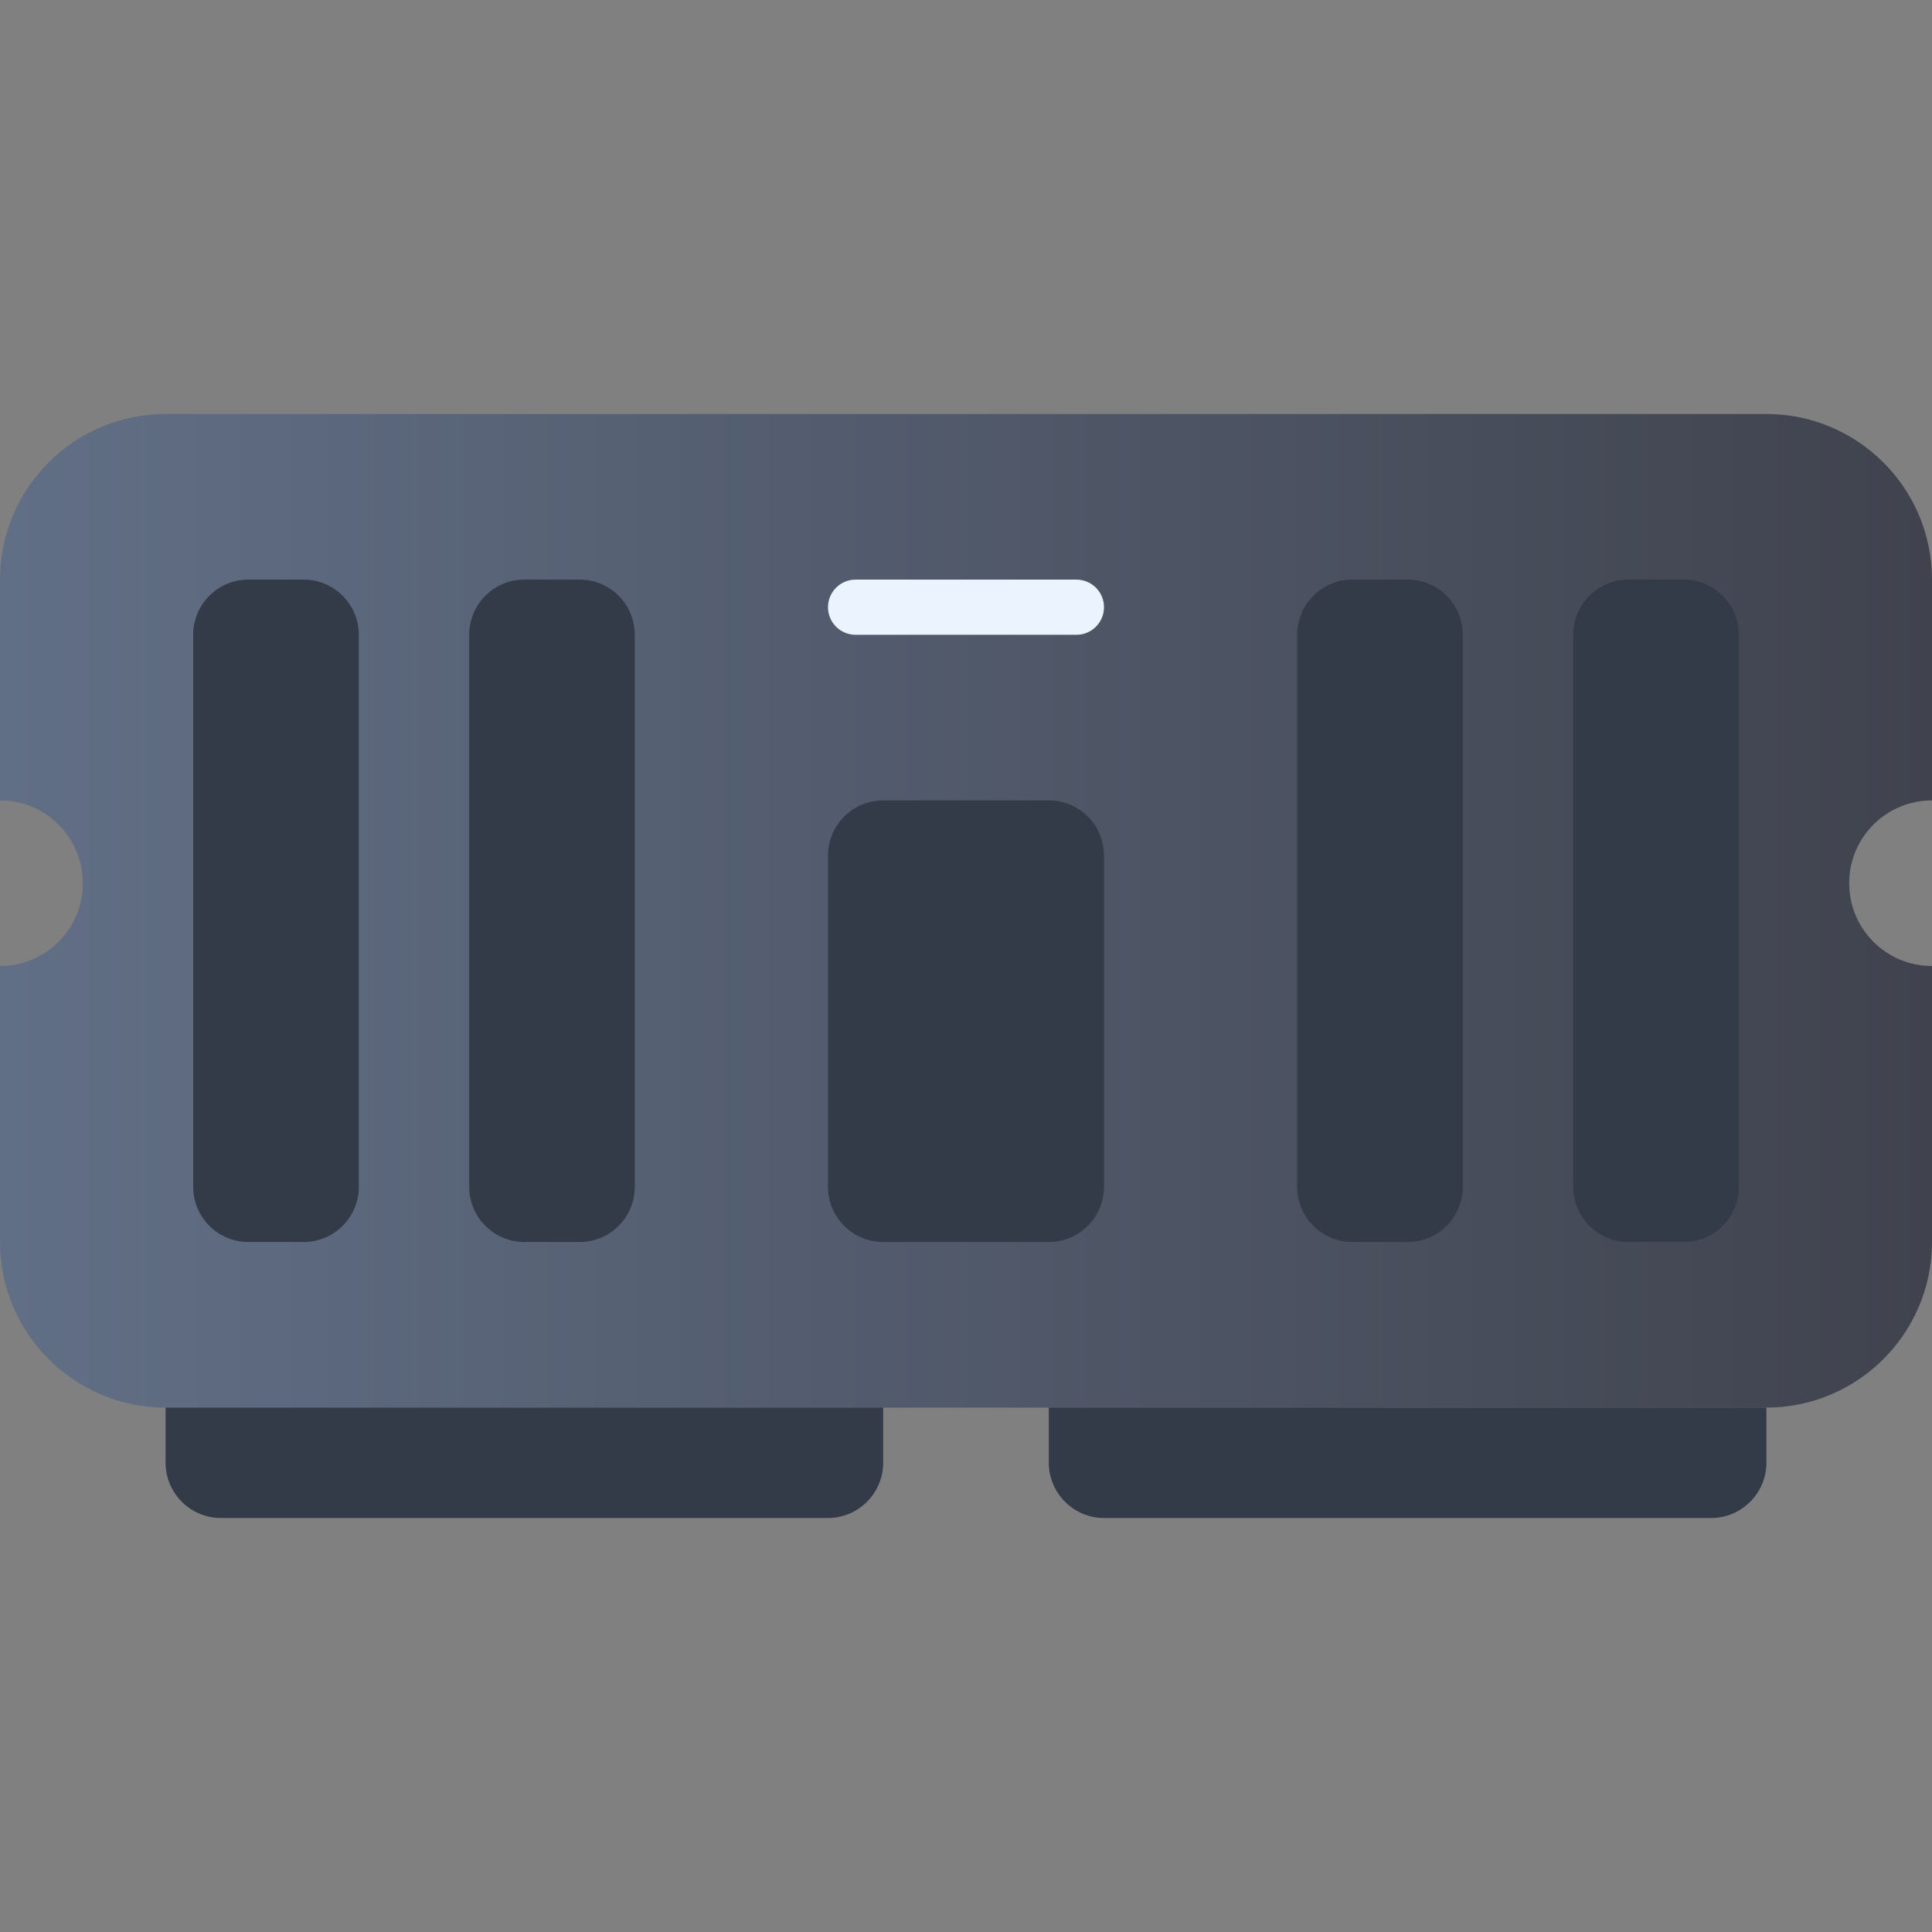 <?xml version="1.0" encoding="UTF-8"?>
<svg id="ram" xmlns="http://www.w3.org/2000/svg" xmlns:xlink="http://www.w3.org/1999/xlink" version="1.1" viewBox="0 0 70 70">
  <rect x="0" y="0" width="70" height="70" fill="#808080" stroke="none"/>
  <!-- Generator: Adobe Illustrator 29.1.0, SVG Export Plug-In . SVG Version: 2.1.0 Build 142)  -->
  <defs>
    <style>
      .st0 {
        fill: url(#linear-gradient);
      }

      .st1 {
        fill: #333a48;
      }

      .st2 {
        fill: #ebf3ff;
      }
    </style>
    <linearGradient id="linear-gradient" x1="0" y1="39" x2="70" y2="39" gradientTransform="translate(0 72) scale(1 -1)" gradientUnits="userSpaceOnUse">
      <stop offset="0" stop-color="#616f86"/>
      <stop offset="1" stop-color="#40434e"/>
    </linearGradient>
  </defs>
  <path class="st0" d="M67,32c0-1.66,1.34-3,3-3v-8c0-3.31-2.69-6-6-6H6c-3.31,0-6,2.69-6,6v8c1.66,0,3,1.34,3,3s-1.34,3-3,3v10c0,3.31,2.69,6,6,6h58c3.31,0,6-2.69,6-6v-10c-1.66,0-3-1.34-3-3Z"/>
  <path class="st1" d="M38,29h-6c-1.105,0-2,.895-2,2v12c0,1.105.895,2,2,2h6c1.105,0,2-.895,2-2v-12c0-1.105-.895-2-2-2Z"/>
  <path class="st1" d="M21,21h-2c-1.105,0-2,.895-2,2v20c0,1.105.895,2,2,2h2c1.105,0,2-.895,2-2v-20c0-1.105-.895-2-2-2Z"/>
  <path class="st1" d="M11,21h-2c-1.105,0-2,.895-2,2v20c0,1.105.895,2,2,2h2c1.105,0,2-.895,2-2v-20c0-1.105-.895-2-2-2Z"/>
  <path class="st1" d="M61,21h-2c-1.105,0-2,.895-2,2v20c0,1.105.895,2,2,2h2c1.105,0,2-.895,2-2v-20c0-1.105-.895-2-2-2Z"/>
  <path class="st1" d="M51,21h-2c-1.105,0-2,.895-2,2v20c0,1.105.895,2,2,2h2c1.105,0,2-.895,2-2v-20c0-1.105-.895-2-2-2Z"/>
  <path class="st1" d="M6,51h26v2c0,1.1-.9,2-2,2H8c-1.1,0-2-.9-2-2v-2Z"/>
  <path class="st1" d="M38,51h26v2c0,1.1-.9,2-2,2h-22c-1.1,0-2-.9-2-2v-2Z"/>
  <path class="st2" d="M39,21h-8c-.552,0-1,.448-1,1s.448,1,1,1h8c.552,0,1-.448,1-1s-.448-1-1-1Z"/>
</svg>